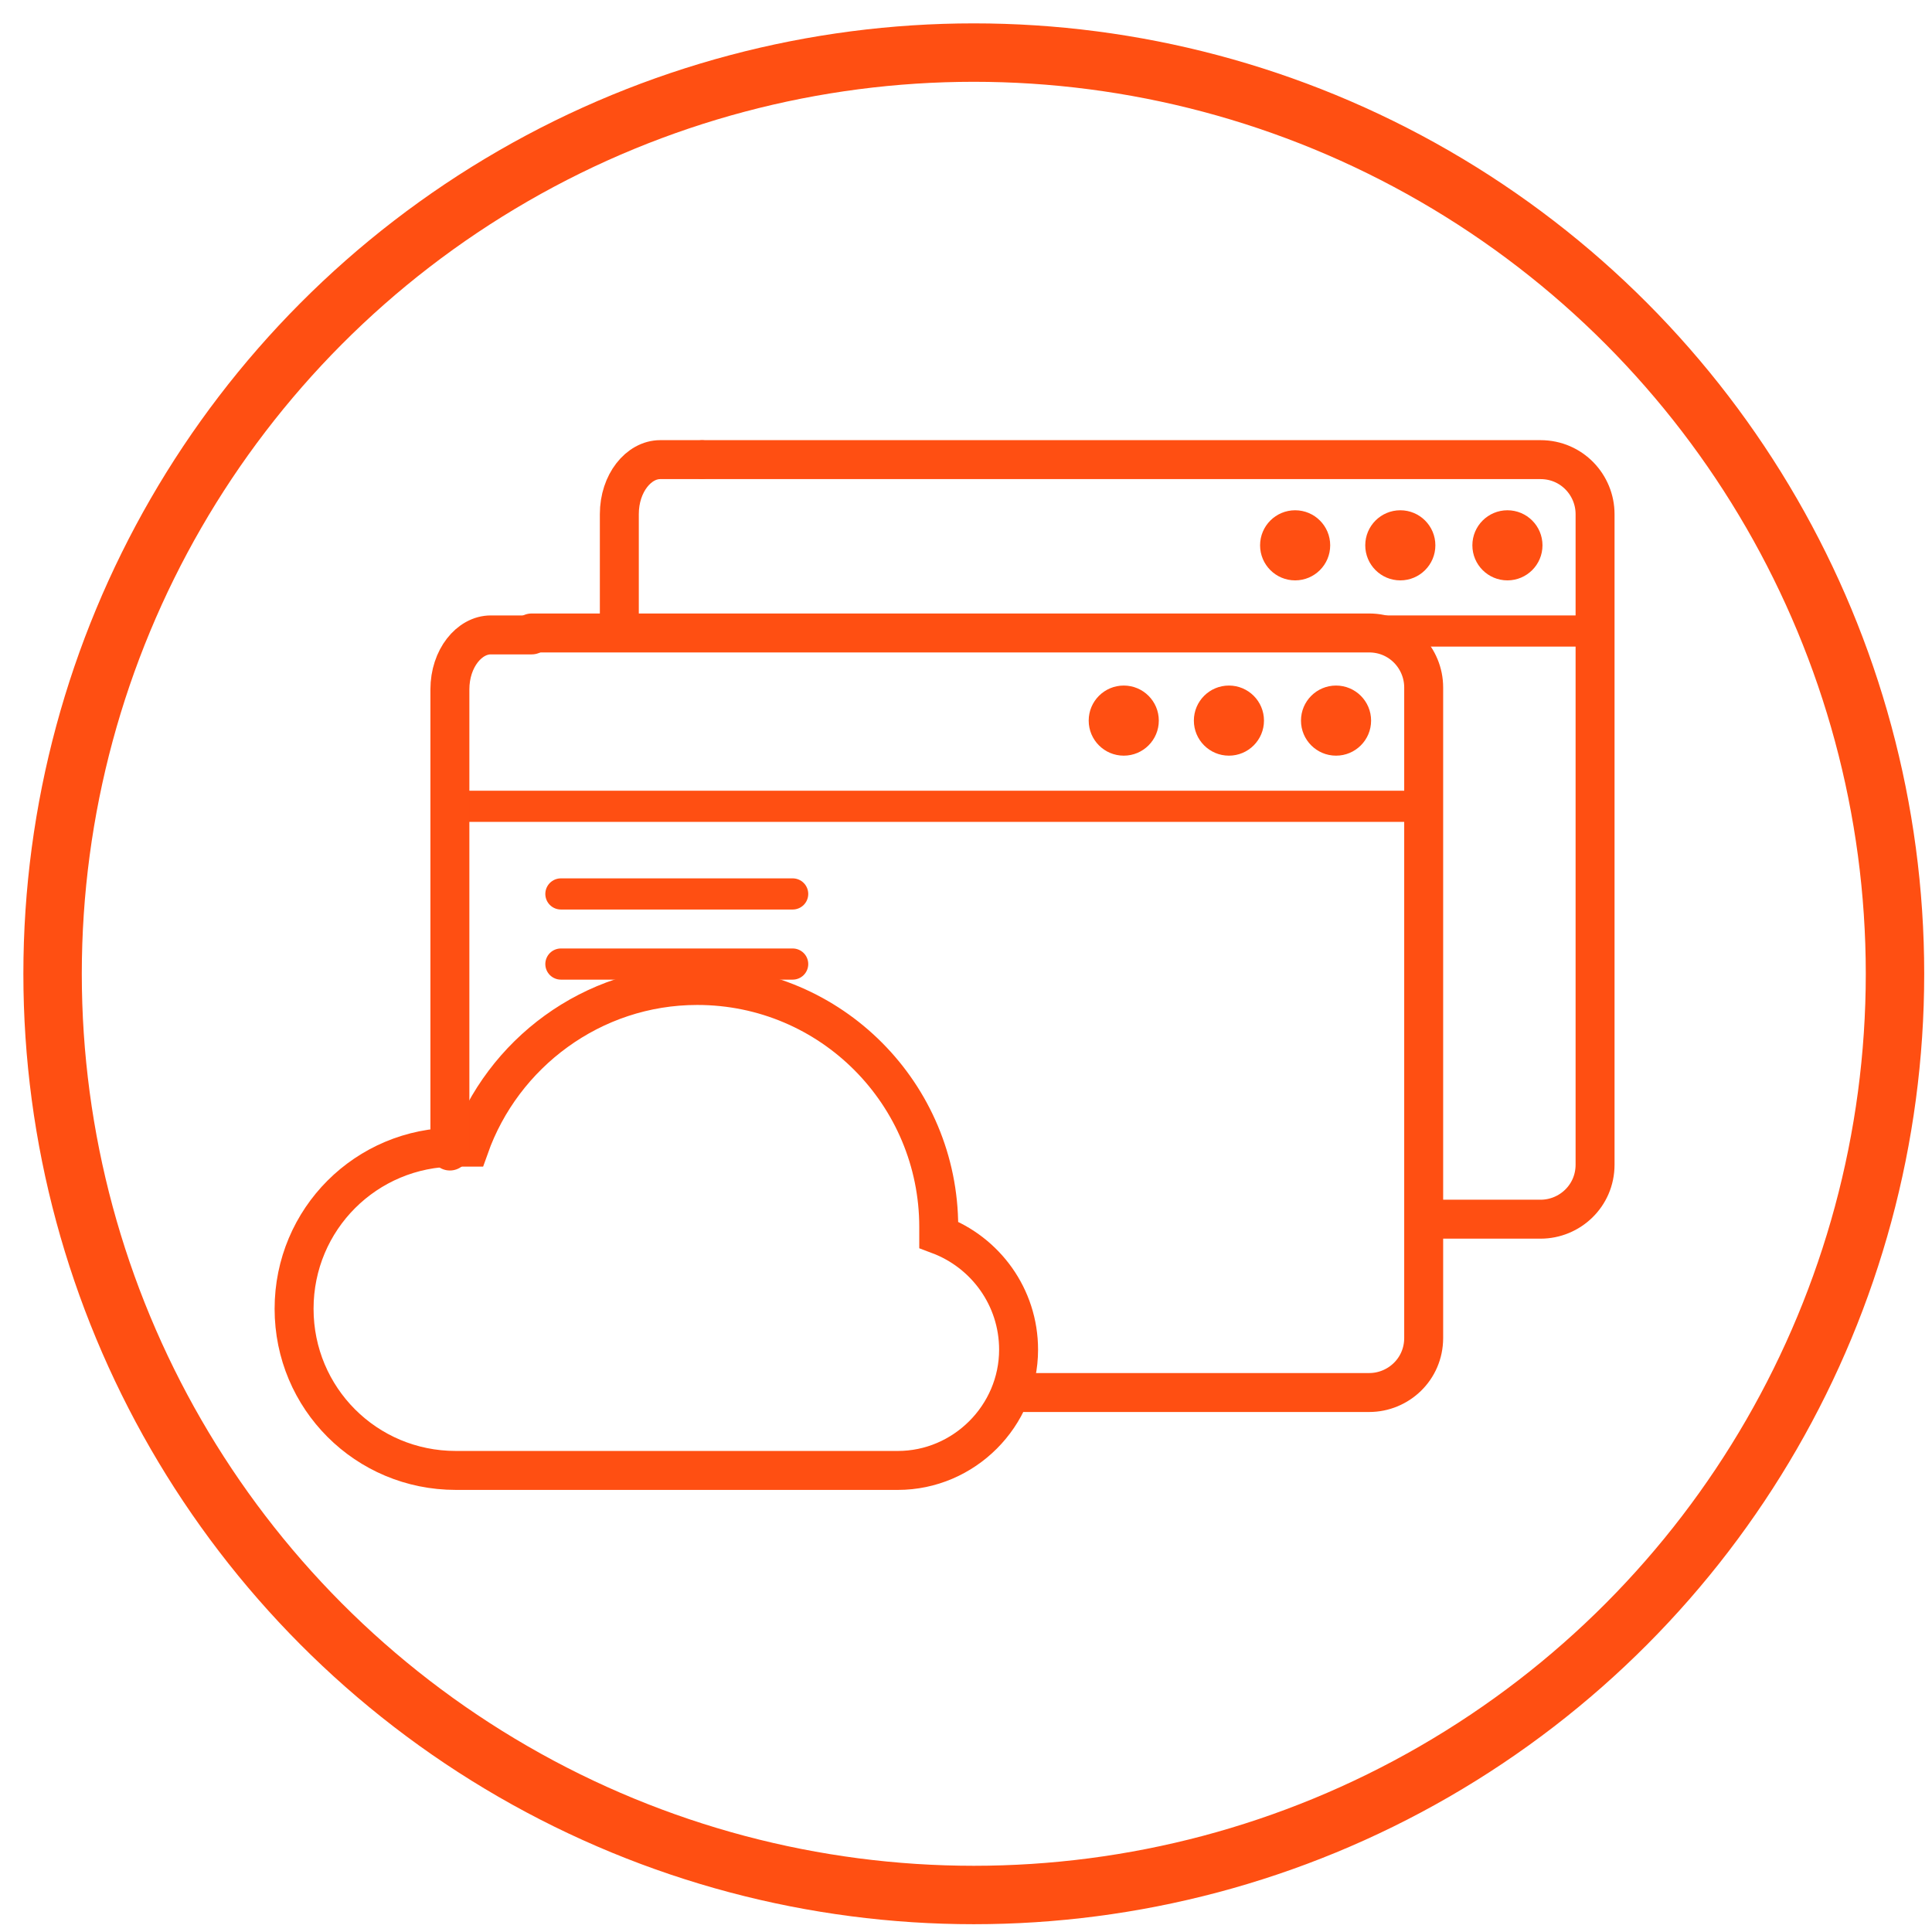 <?xml version="1.0" encoding="utf-8"?>
<!-- Generator: Adobe Illustrator 22.1.0, SVG Export Plug-In . SVG Version: 6.00 Build 0)  -->
<svg version="1.1" id="Слой_1" xmlns="http://www.w3.org/2000/svg" xmlns:xlink="http://www.w3.org/1999/xlink" x="0px" y="0px"
	 viewBox="0 0 99.2 99.2" style="enable-background:new 0 0 99.2 99.2;" xml:space="preserve">
<style type="text/css">
	.st0{fill:none;stroke:#FF4F12;stroke-width:3;}
	.st1{fill:none;stroke:#FF4F12;stroke-width:1.6;stroke-linecap:round;}
	.st2{fill:none;stroke:#FF4F12;stroke-width:2;}
	.st3{fill:#FF4F12;}
	.st4{fill:none;stroke:#FF4F12;stroke-width:1.6;stroke-linecap:square;}
	.st5{fill:none;stroke:#FF4F12;stroke-width:2;stroke-linecap:round;stroke-linejoin:round;stroke-miterlimit:1;}
</style>
<circle class="st0" cx="50" cy="50" r="47.3"/>
<path id="Line" class="st1" d="M28.8,45.9h11.9"/>
<path id="Line_1_" class="st1" d="M28.8,49.5h11.9"/>
<path id="Combined-Shape_1_" class="st2" d="M23.4,75.5c-4.6,0-8.3-3.7-8.3-8.3s3.7-8.3,8.3-8.3c0.2,0,0.5,0,0.7,0
	c1.7-4.8,6.3-8.3,11.7-8.3c6.9,0,12.4,5.6,12.4,12.4c0,0.1,0,0.2,0,0.4c2.4,0.9,4.1,3.2,4.1,5.9c0,3.4-2.8,6.2-6.2,6.2H23.4z"/>
<circle id="Oval-21" class="st3" cx="68.6" cy="37" r="1.8"/>
<path id="Line_2_" class="st4" d="M23.4,41.4h49.4"/>
<circle id="Oval-21_1_" class="st3" cx="63.1" cy="37" r="1.8"/>
<circle id="Oval-21_2_" class="st3" cx="57.7" cy="37" r="1.8"/>
<g>
	<path class="st5" d="M23.1,59.1V35.4c0-1.6,1-2.8,2.1-2.8c1.2,0,2.1,0,2.1,0"/>
</g>
<g>
	<path class="st5" d="M27.3,32.5h43c1.6,0,2.8,1.3,2.8,2.8v33.4c0,1.6-1.3,2.8-2.8,2.8H52.6"/>
</g>
<circle id="Oval-21_5_" class="st3" cx="77.4" cy="28" r="1.8"/>
<path id="Line_3_" class="st4" d="M64,32.4h17.6"/>
<circle id="Oval-21_4_" class="st3" cx="71.9" cy="28" r="1.8"/>
<circle id="Oval-21_3_" class="st3" cx="66.5" cy="28" r="1.8"/>
<g>
	<path class="st5" d="M31.8,32.4v-6c0-1.6,1-2.8,2.1-2.8s2.1,0,2.1,0"/>
</g>
<g>
	<path class="st5" d="M36.1,23.6h43c1.6,0,2.8,1.3,2.8,2.8v33.4c0,1.6-1.3,2.8-2.8,2.8h-5.9"/>
</g>
</svg>
